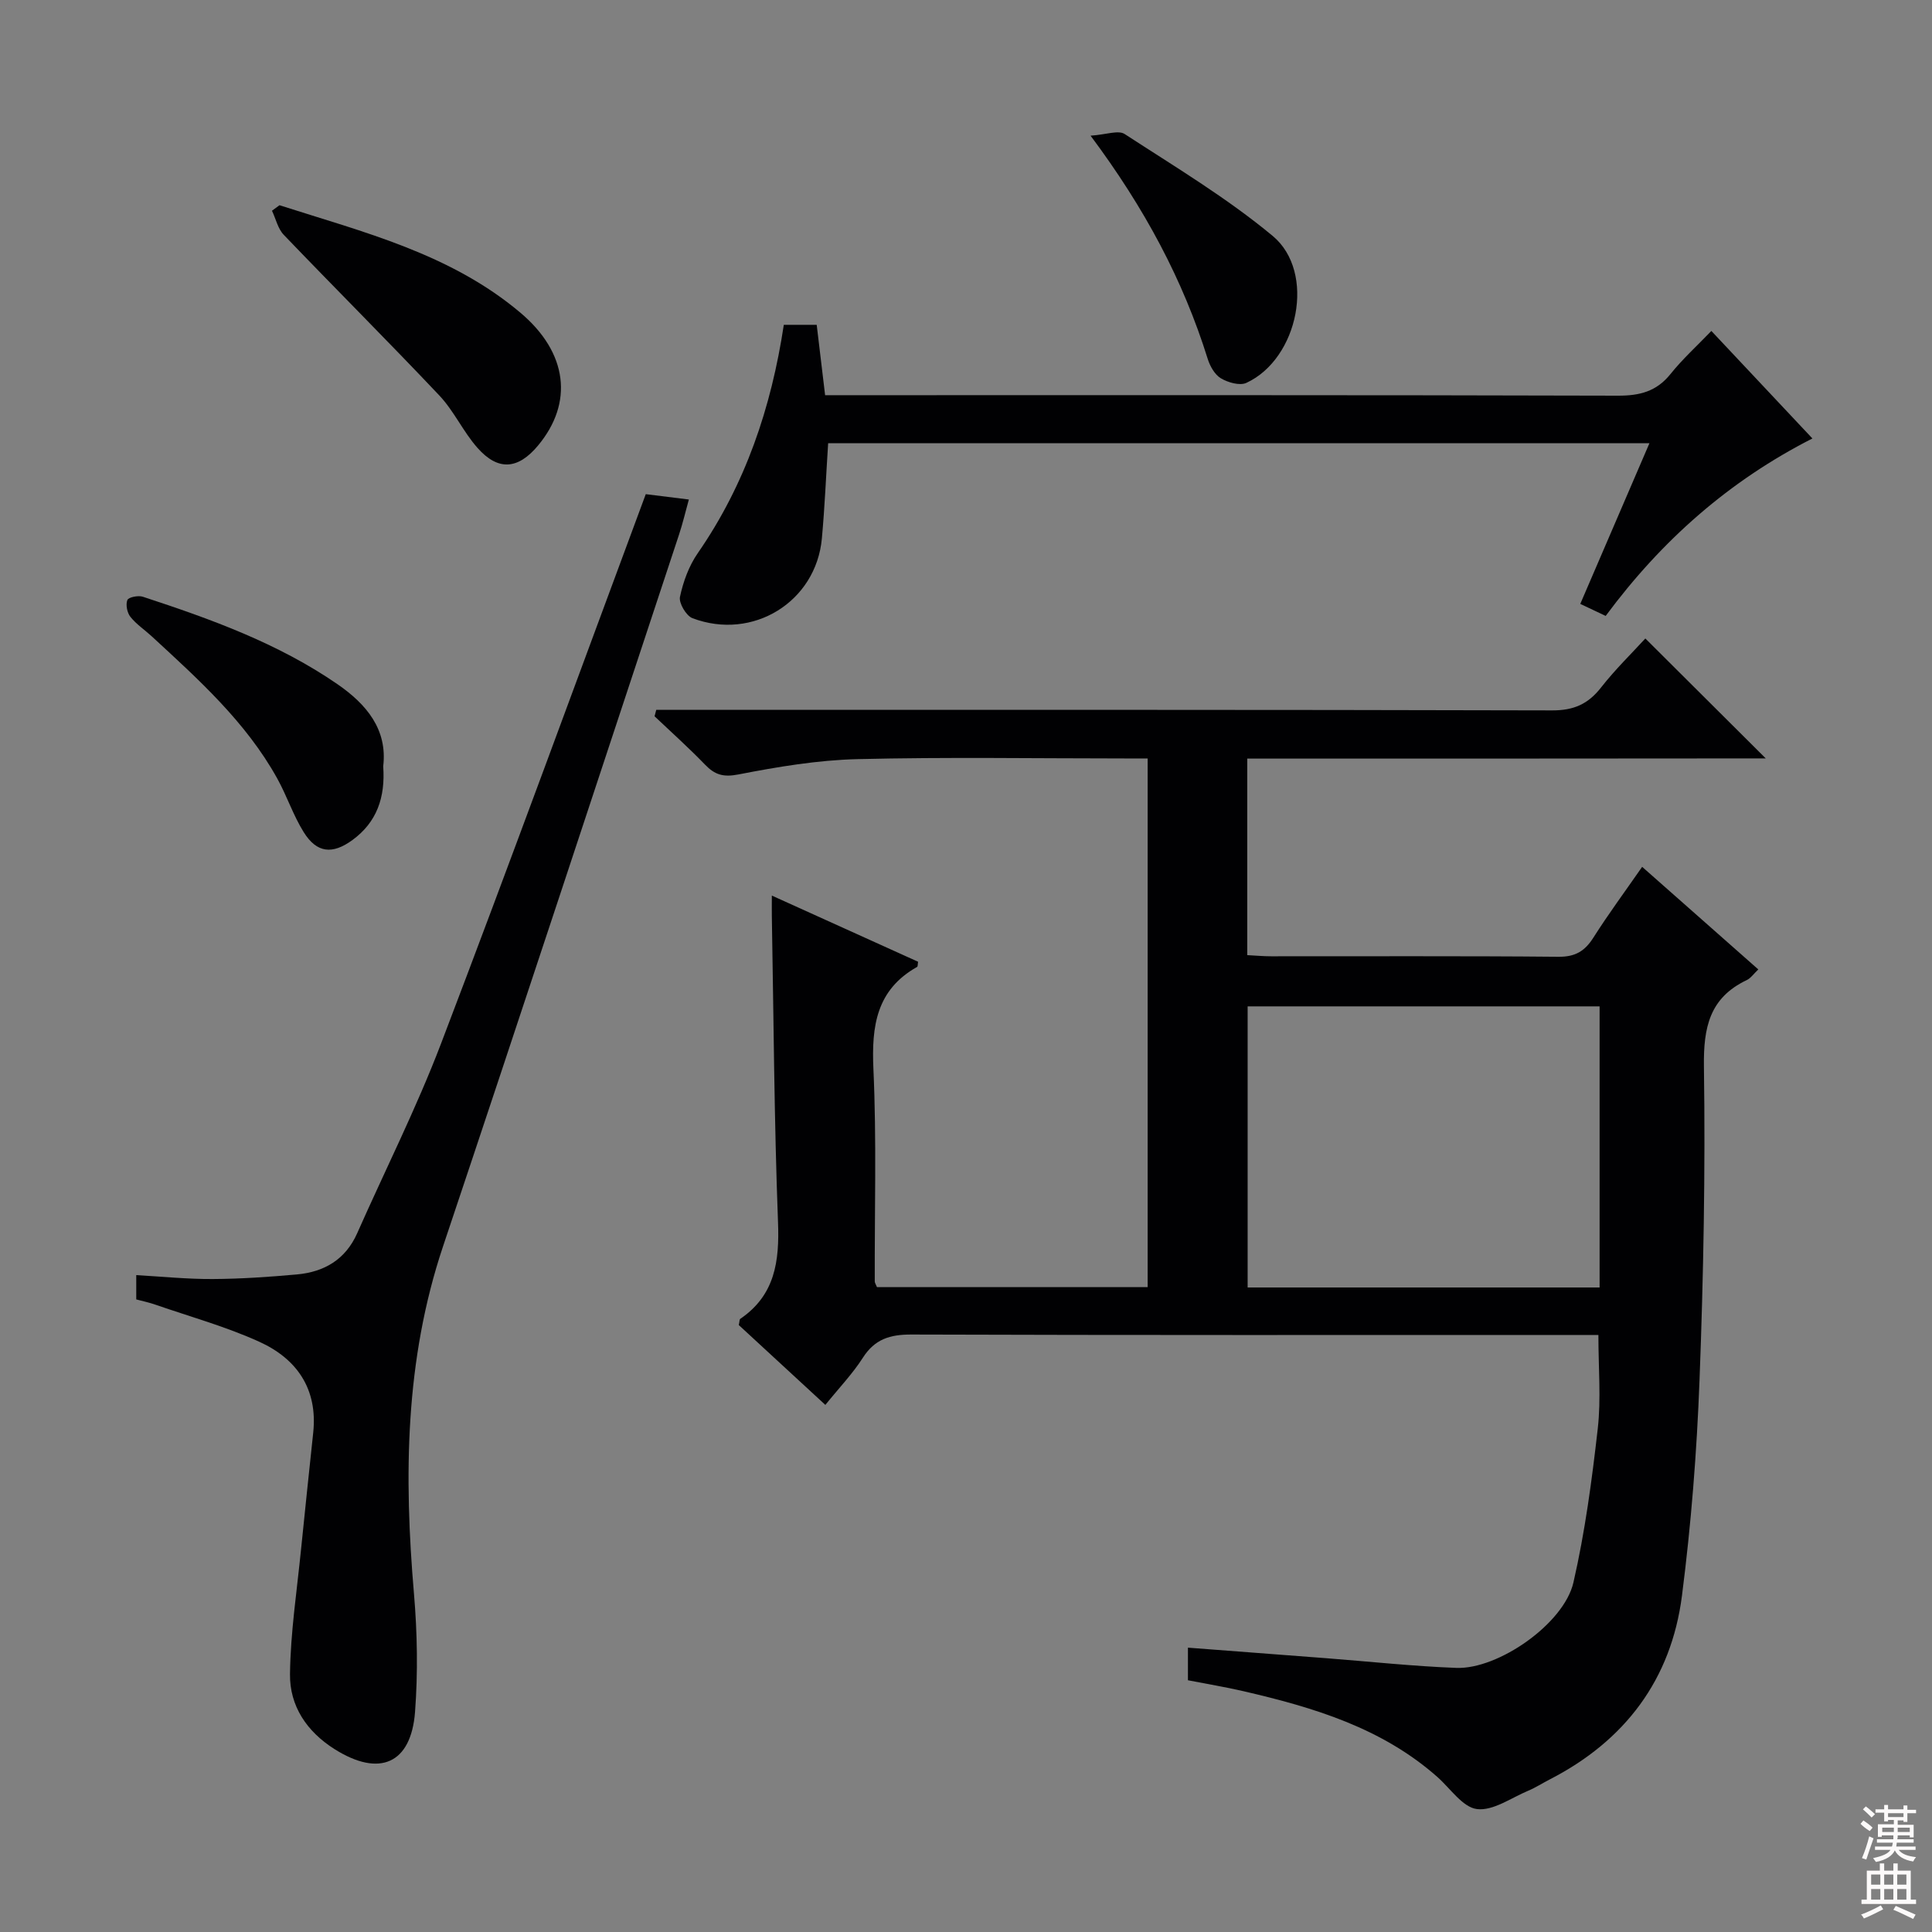 <svg enable-background="new 0 0 400 400" viewBox="0 0 400 400" xmlns="http://www.w3.org/2000/svg"><rect x="0" y="0" width="400" height="400" fill="#808080" stroke="none"/><g fill="#010103"><path d="m258.23 157.06v40.69c1.74.09 3.34.24 4.94.24 19.83.02 39.66-.09 59.49.1 3.48.03 5.45-1.16 7.23-3.96 3.1-4.88 6.54-9.54 10.1-14.66 8.2 7.24 16 14.13 24.05 21.24-.98.93-1.57 1.82-2.4 2.21-7.69 3.66-8.97 9.79-8.86 17.87.31 21.63-.09 43.3-.91 64.92-.56 14.92-1.74 29.87-3.64 44.68-2.23 17.35-11.79 30.03-27.41 38.04-1.48.76-2.89 1.68-4.42 2.32-3.52 1.47-7.27 4.21-10.61 3.8-2.96-.37-5.5-4.26-8.19-6.64-11.49-10.17-25.63-14.4-40.13-17.76-3.71-.86-7.47-1.48-11.52-2.27 0-2.16 0-4.22 0-6.75 9.65.74 19.18 1.46 28.71 2.19 8.95.69 17.89 1.66 26.85 2 8.69.33 22.29-9.15 24.25-17.68 2.4-10.46 3.83-21.19 5.04-31.87.7-6.18.13-12.5.13-19.38-1.89 0-3.84 0-5.79 0-45.49 0-90.99.06-136.48-.09-4.4-.01-7.55.95-10.01 4.8-2.12 3.32-4.91 6.22-7.77 9.77-6.19-5.71-12.13-11.18-17.92-16.53.16-.7.12-1.16.31-1.29 7.18-4.9 8.12-11.87 7.81-19.99-.8-21.12-.9-42.27-1.28-63.41-.02-1.13 0-2.26 0-4.23 10.49 4.75 20.4 9.23 30.28 13.7-.09.5-.04.98-.21 1.07-8.43 4.75-9.44 12.24-9.04 21.13.67 14.63.23 29.32.28 43.98 0 .3.22.6.46 1.19h56.04c0-36.24 0-72.46 0-109.46-1.43 0-3.02 0-4.6 0-18.5 0-37-.31-55.49.14-8.24.2-16.51 1.59-24.63 3.17-3.14.61-4.89.08-6.92-2.03-3.35-3.47-6.95-6.69-10.45-10.01.12-.44.24-.88.35-1.33h5.02c60.16 0 120.32-.05 180.47.11 4.47.01 7.44-1.31 10.12-4.74 2.96-3.78 6.43-7.15 9.17-10.15 8.41 8.38 16.6 16.53 24.93 24.83-35.51.04-71.22.04-107.35.04zm.08 109.5h72.87c0-19.52 0-38.86 0-58.2-24.49 0-48.56 0-72.87 0z"/><path d="m28.21 269.03c0-1.6 0-3.05 0-5.03 5.33.3 10.58.84 15.83.81 5.81-.03 11.63-.43 17.42-.95 5.65-.51 10.07-3.07 12.49-8.53 5.79-13.07 12.25-25.88 17.34-39.21 14.38-37.69 28.21-75.59 42.41-113.81 2.39.3 5.28.65 8.92 1.11-.73 2.63-1.27 4.96-2.02 7.22-16.26 49.15-32.43 98.33-48.88 147.42-7.89 23.55-8.1 47.58-6.01 71.93.69 8.1.83 16.34.22 24.44-.82 10.77-7.38 13.54-16.6 7.75-5.8-3.64-9.38-8.96-9.29-15.6.11-8.58 1.42-17.14 2.28-25.71.81-8.1 1.68-16.19 2.53-24.28.95-9.03-3.4-15.26-11.14-18.78-6.9-3.14-14.31-5.19-21.5-7.68-1.27-.45-2.57-.72-4-1.1z"/><path d="m354.32 68.52c7.15 7.61 13.95 14.84 20.92 22.26-17.23 8.78-31.16 21.03-42.8 36.74-1.58-.75-3.26-1.54-5.26-2.49 4.83-11.22 9.46-21.97 14.32-33.27-57.06 0-113.42 0-170.04 0-.43 6.6-.7 13.17-1.3 19.72-1.2 13.11-14.28 21.24-26.79 16.51-1.3-.49-2.86-3.14-2.59-4.42.67-3.15 1.86-6.42 3.69-9.05 9.85-14.23 15.21-30.1 17.81-47.27h6.81c.57 4.77 1.13 9.48 1.74 14.57h6.24c52.64 0 105.28-.05 157.92.1 4.51.01 7.96-.87 10.86-4.47 2.48-3.1 5.46-5.8 8.47-8.93z"/><path d="m57.87 42.49c17.42 5.59 35.39 10.03 49.87 22.25 9.85 8.3 11.01 18.69 3.64 27.52-4.13 4.95-8.26 5.29-12.53.46-2.95-3.33-4.85-7.62-7.89-10.84-10.6-11.22-21.53-22.12-32.21-33.26-1.22-1.27-1.64-3.31-2.44-4.99z"/><path d="m79.34 158.65c.46 6.47-1.33 11.58-6.37 15.27-4.15 3.03-7.38 2.71-10.09-1.63-2.18-3.49-3.48-7.51-5.49-11.13-6.49-11.7-16.32-20.51-25.99-29.43-1.47-1.35-3.19-2.49-4.41-4.03-.67-.85-1-2.52-.62-3.47.23-.59 2.25-1 3.21-.68 14.06 4.61 27.97 9.62 40.28 18.1 6.04 4.16 10.39 9.4 9.48 17z"/><path d="m225.79 28.09c3.22-.21 5.74-1.2 7.06-.34 10.4 6.77 21.14 13.2 30.65 21.1 9 7.48 5.35 25.43-5.45 30.42-1.37.63-3.8-.07-5.27-.94-1.28-.76-2.27-2.52-2.74-4.04-5.1-16.31-13.02-31.15-24.25-46.2z"/></g><path d="m385.2 377.6.6-.7c.6.4 1.3.9 1.9 1.5l-.6.7c-.8-.5-1.4-1-1.9-1.5zm.3 7.1c.6-1.4 1.1-2.9 1.5-4.5.3.1.6.3.9.4-.5 1.4-1 2.9-1.5 4.4zm.2-10.1.6-.6c.7.5 1.3 1.1 1.9 1.6l-.7.7c-.6-.6-1.2-1.2-1.8-1.7zm8.4-.8h.8v.9h1.8v.7h-1.8v1.8h-.8v-.3h-1.2v.9h3.3v2.6h-.8v-.4h-2.5c0 .3 0 .6-.1.8h3.4v.7h-3.5c0 .3-.1.6-.1.8h4v.7h-3.5c.7.9 1.9 1.3 3.6 1.5-.2.2-.4.5-.6.9-1.9-.3-3.2-1.1-3.8-2.3-.5 1.1-1.8 2-3.9 2.4-.2-.3-.4-.5-.6-.8 1.9-.4 3.1-.9 3.6-1.7h-3.2v-.7h3.5c.1-.2.1-.5.2-.8h-3.3v-.7h3.4c0-.2 0-.5 0-.8h-2.4v.3h-.8v-2.6h3.3v-.9h-1.2v.3h-.8v-1.8h-1.8v-.7h1.8v-.9h.8v.9h3.2zm-4.4 5.5h2.4c0-.3 0-.6 0-.9h-2.4zm1.2-3.1h3.2v-.8h-3.2zm4.4 2.2h-2.4v.9h2.5v-.9z" fill="#fcfafa"/><path d="m389.2 385.8h.9v1.5h1.9v-1.5h.9v1.5h2.7v6h1.1v.9h-11.3v-.9h1.1v-6h2.7zm.2 8.7.5.8c-1.2.6-2.5 1.3-4 1.9-.2-.3-.3-.6-.6-.8 1.6-.6 3-1.3 4.1-1.9zm-2-4.3h1.9v-2.1h-1.9zm0 3.1h1.9v-2.2h-1.9zm2.7-3.1h1.9v-2.1h-1.9zm0 3.1h1.9v-2.2h-1.9zm2.4 1.3c1.4.6 2.7 1.2 4.1 1.8l-.5.9c-1.5-.7-2.8-1.4-4.1-1.9zm2.2-6.5h-1.9v2.1h1.9zm-1.9 5.2h1.9v-2.2h-1.9z" fill="#fcfafa"/></svg>